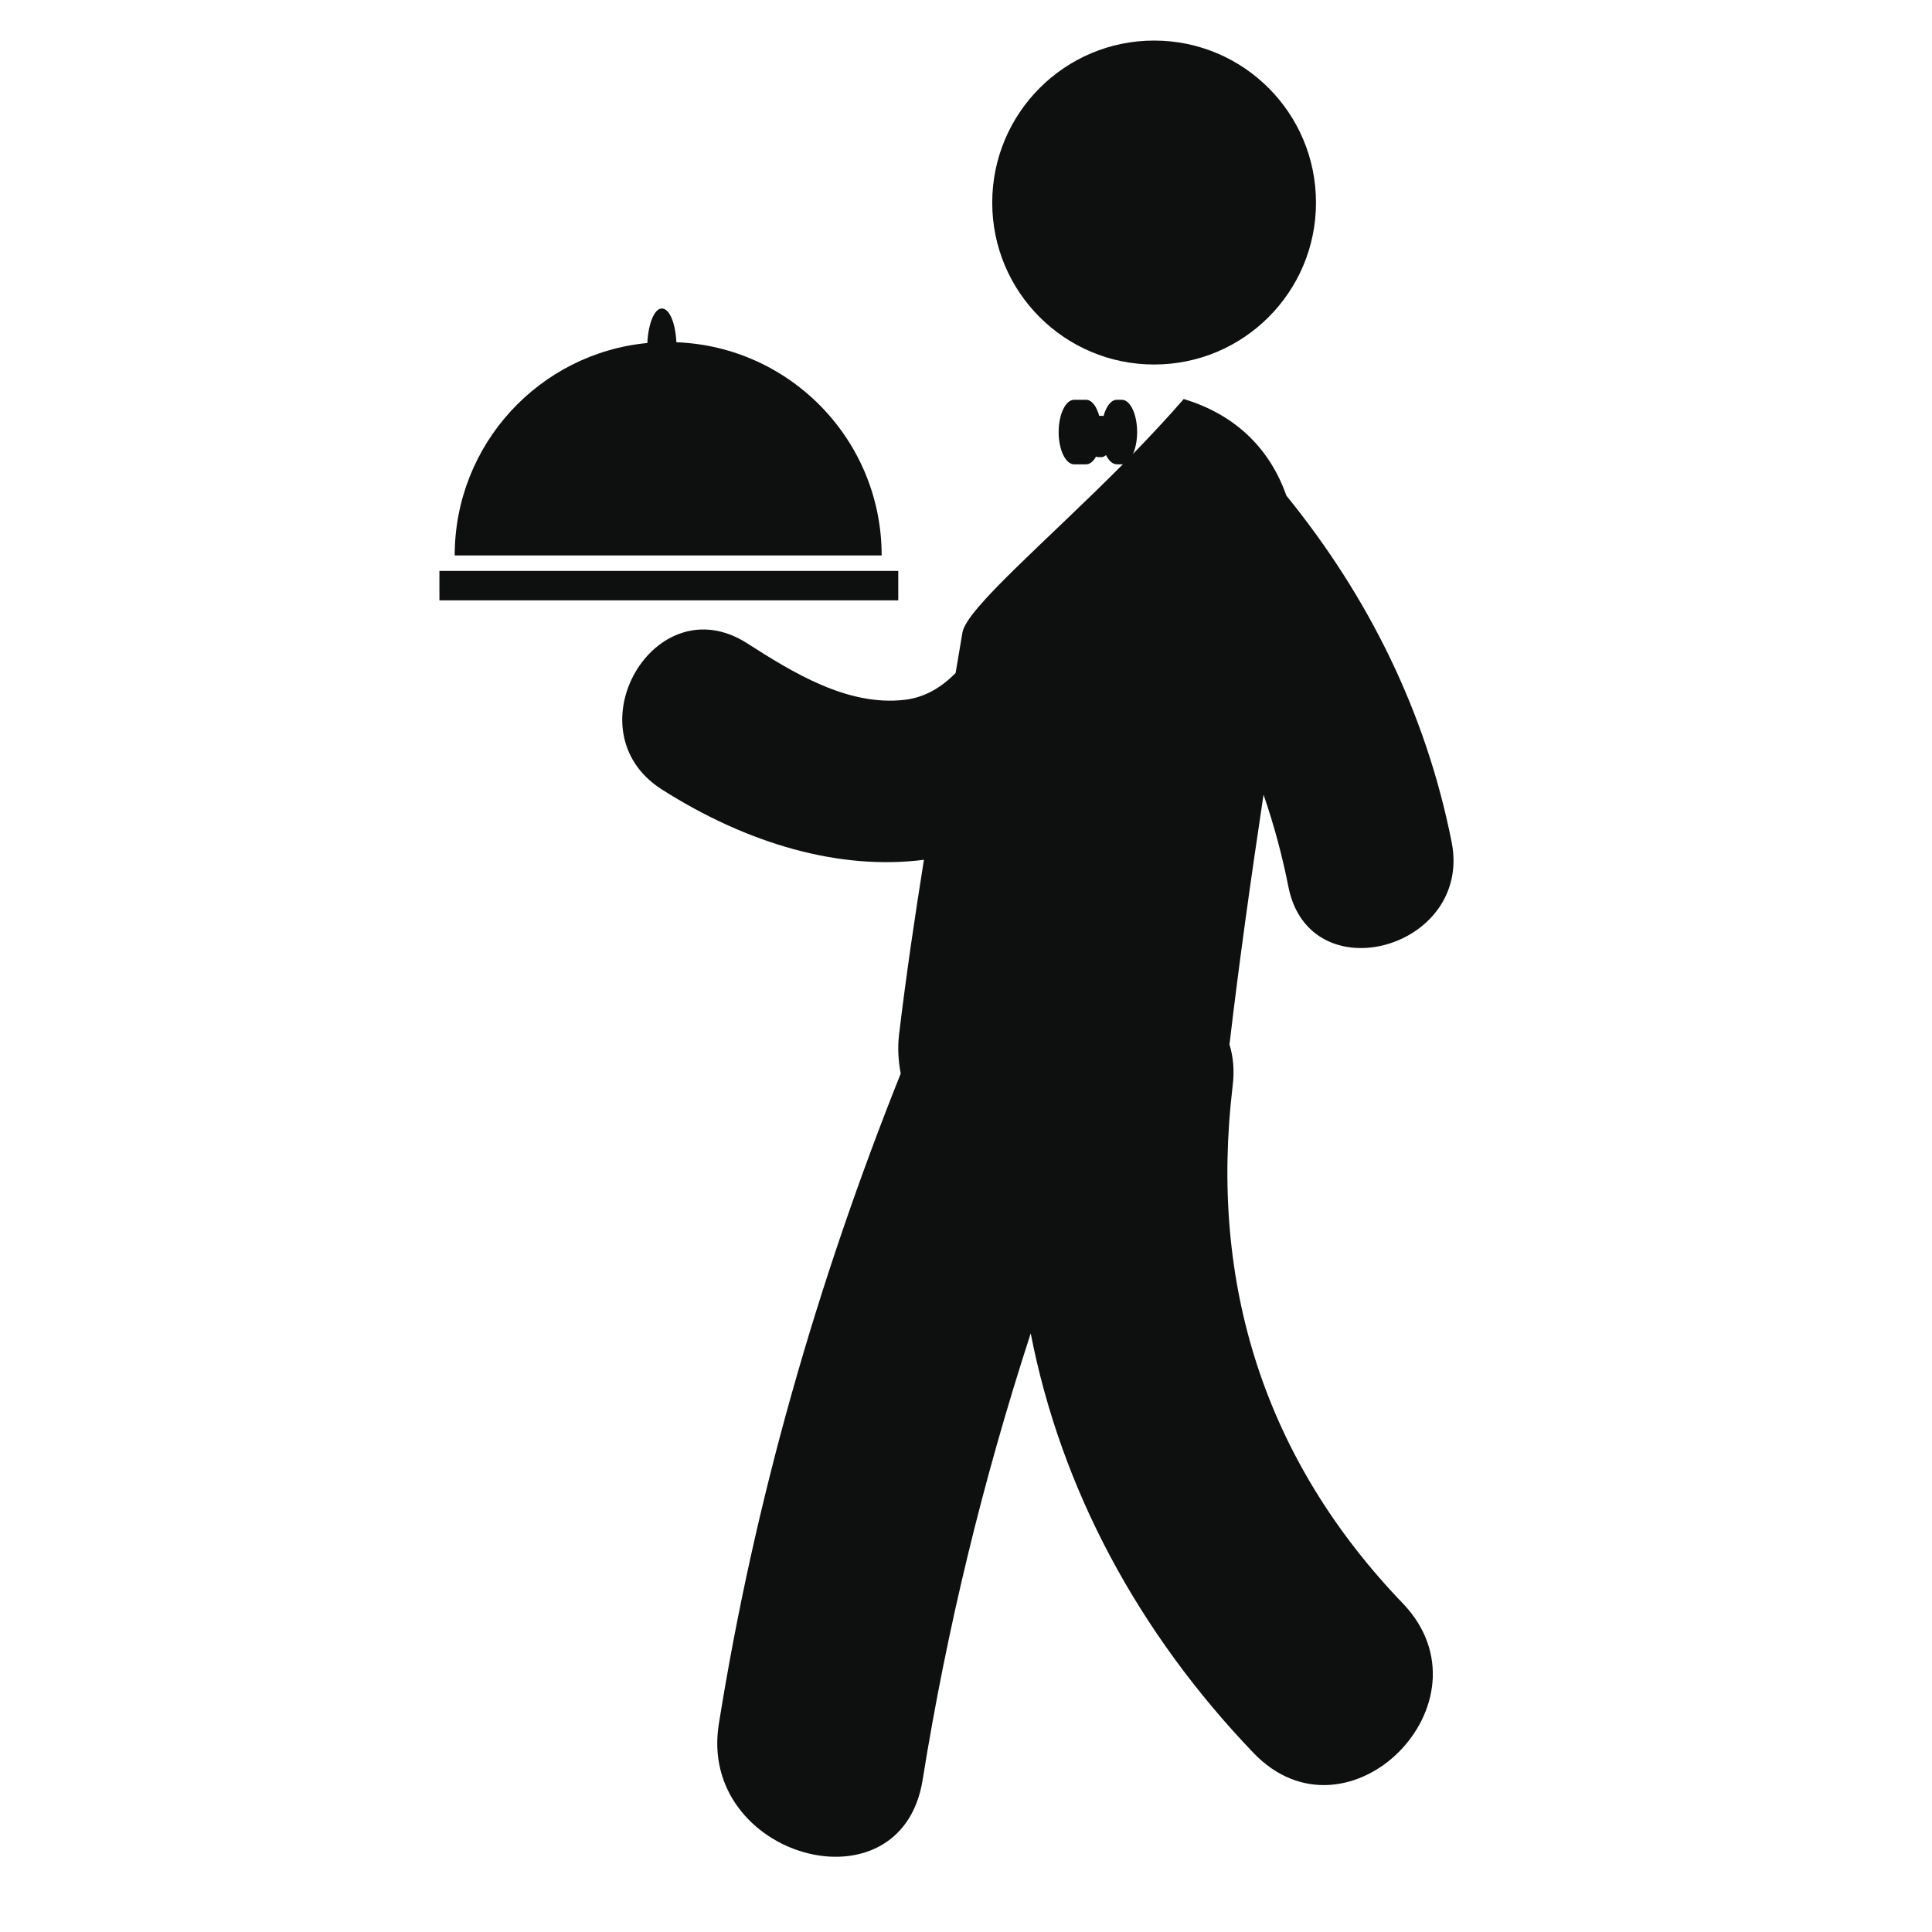 <?xml version="1.0" encoding="utf-8"?>
<!-- Generator: Adobe Illustrator 19.1.1, SVG Export Plug-In . SVG Version: 6.00 Build 0)  -->
<svg version="1.1" id="Ebene_1" xmlns="http://www.w3.org/2000/svg" xmlns:xlink="http://www.w3.org/1999/xlink" x="0px" y="0px"
	 viewBox="0 0 1024 1024" style="enable-background:new 0 0 1024 1024;" xml:space="preserve">
<style type="text/css">
	.st0{fill:#0E0F0F;}
</style>
<path class="st0" d="M697.5,107.4c0,47.4-38.4,85.8-85.8,85.8c-47.4,0-85.8-38.4-85.8-85.8c0-47.4,38.4-85.9,85.8-85.9
	C659.1,21.5,697.5,59.9,697.5,107.4L697.5,107.4z M697.5,107.4"/>
<path class="st0" d="M653.3,575.8c1.1-8.5,0.3-15.9-1.7-22.4c0-0.1,0-0.2,0.1-0.2c5.2-44.2,11.4-88.1,18-132
	c5.5,15.9,9.9,32.2,13.2,48.9c11.3,56.7,97.7,32.7,86.5-23.8c-13.6-68.5-43.9-129.8-87.6-183.6c-8.2-23.5-25.7-42.6-54.4-51.2
	c-8.5,9.8-17.6,19.5-26.9,29.1c1.4-3.1,2.2-7.1,2.2-11.6c0-9.4-3.6-17.1-8.1-17.1h-2.7c-3,0-5.6,3.5-7,8.6c-0.3-0.1-0.6-0.1-1-0.1
	h-1.3c-1.4-5.1-4-8.5-6.9-8.5h-6.4c-4.5,0-8.2,7.7-8.2,17.1s3.7,17.1,8.2,17.1h6.4c1.9,0,3.8-1.5,5.2-4.1c0.3,0.1,0.7,0.3,1,0.3h2
	c0.8,0,1.6-0.5,2.3-1.1c1.5,3,3.5,4.9,5.8,4.9h2.6c0.2,0,0.4-0.1,0.6-0.1c-40.7,41-83,76.6-85.1,89.3c-1.2,7.3-2.4,14.4-3.6,21.4
	c-7.3,7.4-16,12.9-26.9,14.2c-30.3,3.6-59.3-14.4-83.7-30c-48.9-31.2-93.7,46.3-45.3,77.4c45.8,29.2,94.7,43.1,139.1,37.4
	c-4.7,29.5-9.2,59.5-13.2,92.7c-0.8,7-0.4,13.9,0.9,20.6C433,680.1,400,794.9,381,913.7c-11.4,70.7,96.5,101,108,29.8
	c12.9-80.6,32.2-159.6,57.3-236.8c16.1,82.7,57.1,158.7,118,222.3c50,52.3,129.2-27,79.2-79.2C670.2,773.5,640.9,680.4,653.3,575.8
	L653.3,575.8z M653.3,575.8"/>
<rect x="232.9" y="302.6" class="st0" width="243.2" height="15.6"/>
<path class="st0" d="M358.5,181.4c-0.5-10.1-3.6-17.9-7.7-17.9c-4,0-7.2,8.1-7.7,18.3C285.8,187.3,241,235.6,241,294.4h226.3
	C467.3,233.4,419,183.7,358.5,181.4L358.5,181.4z M358.5,181.4"/>
</svg>
